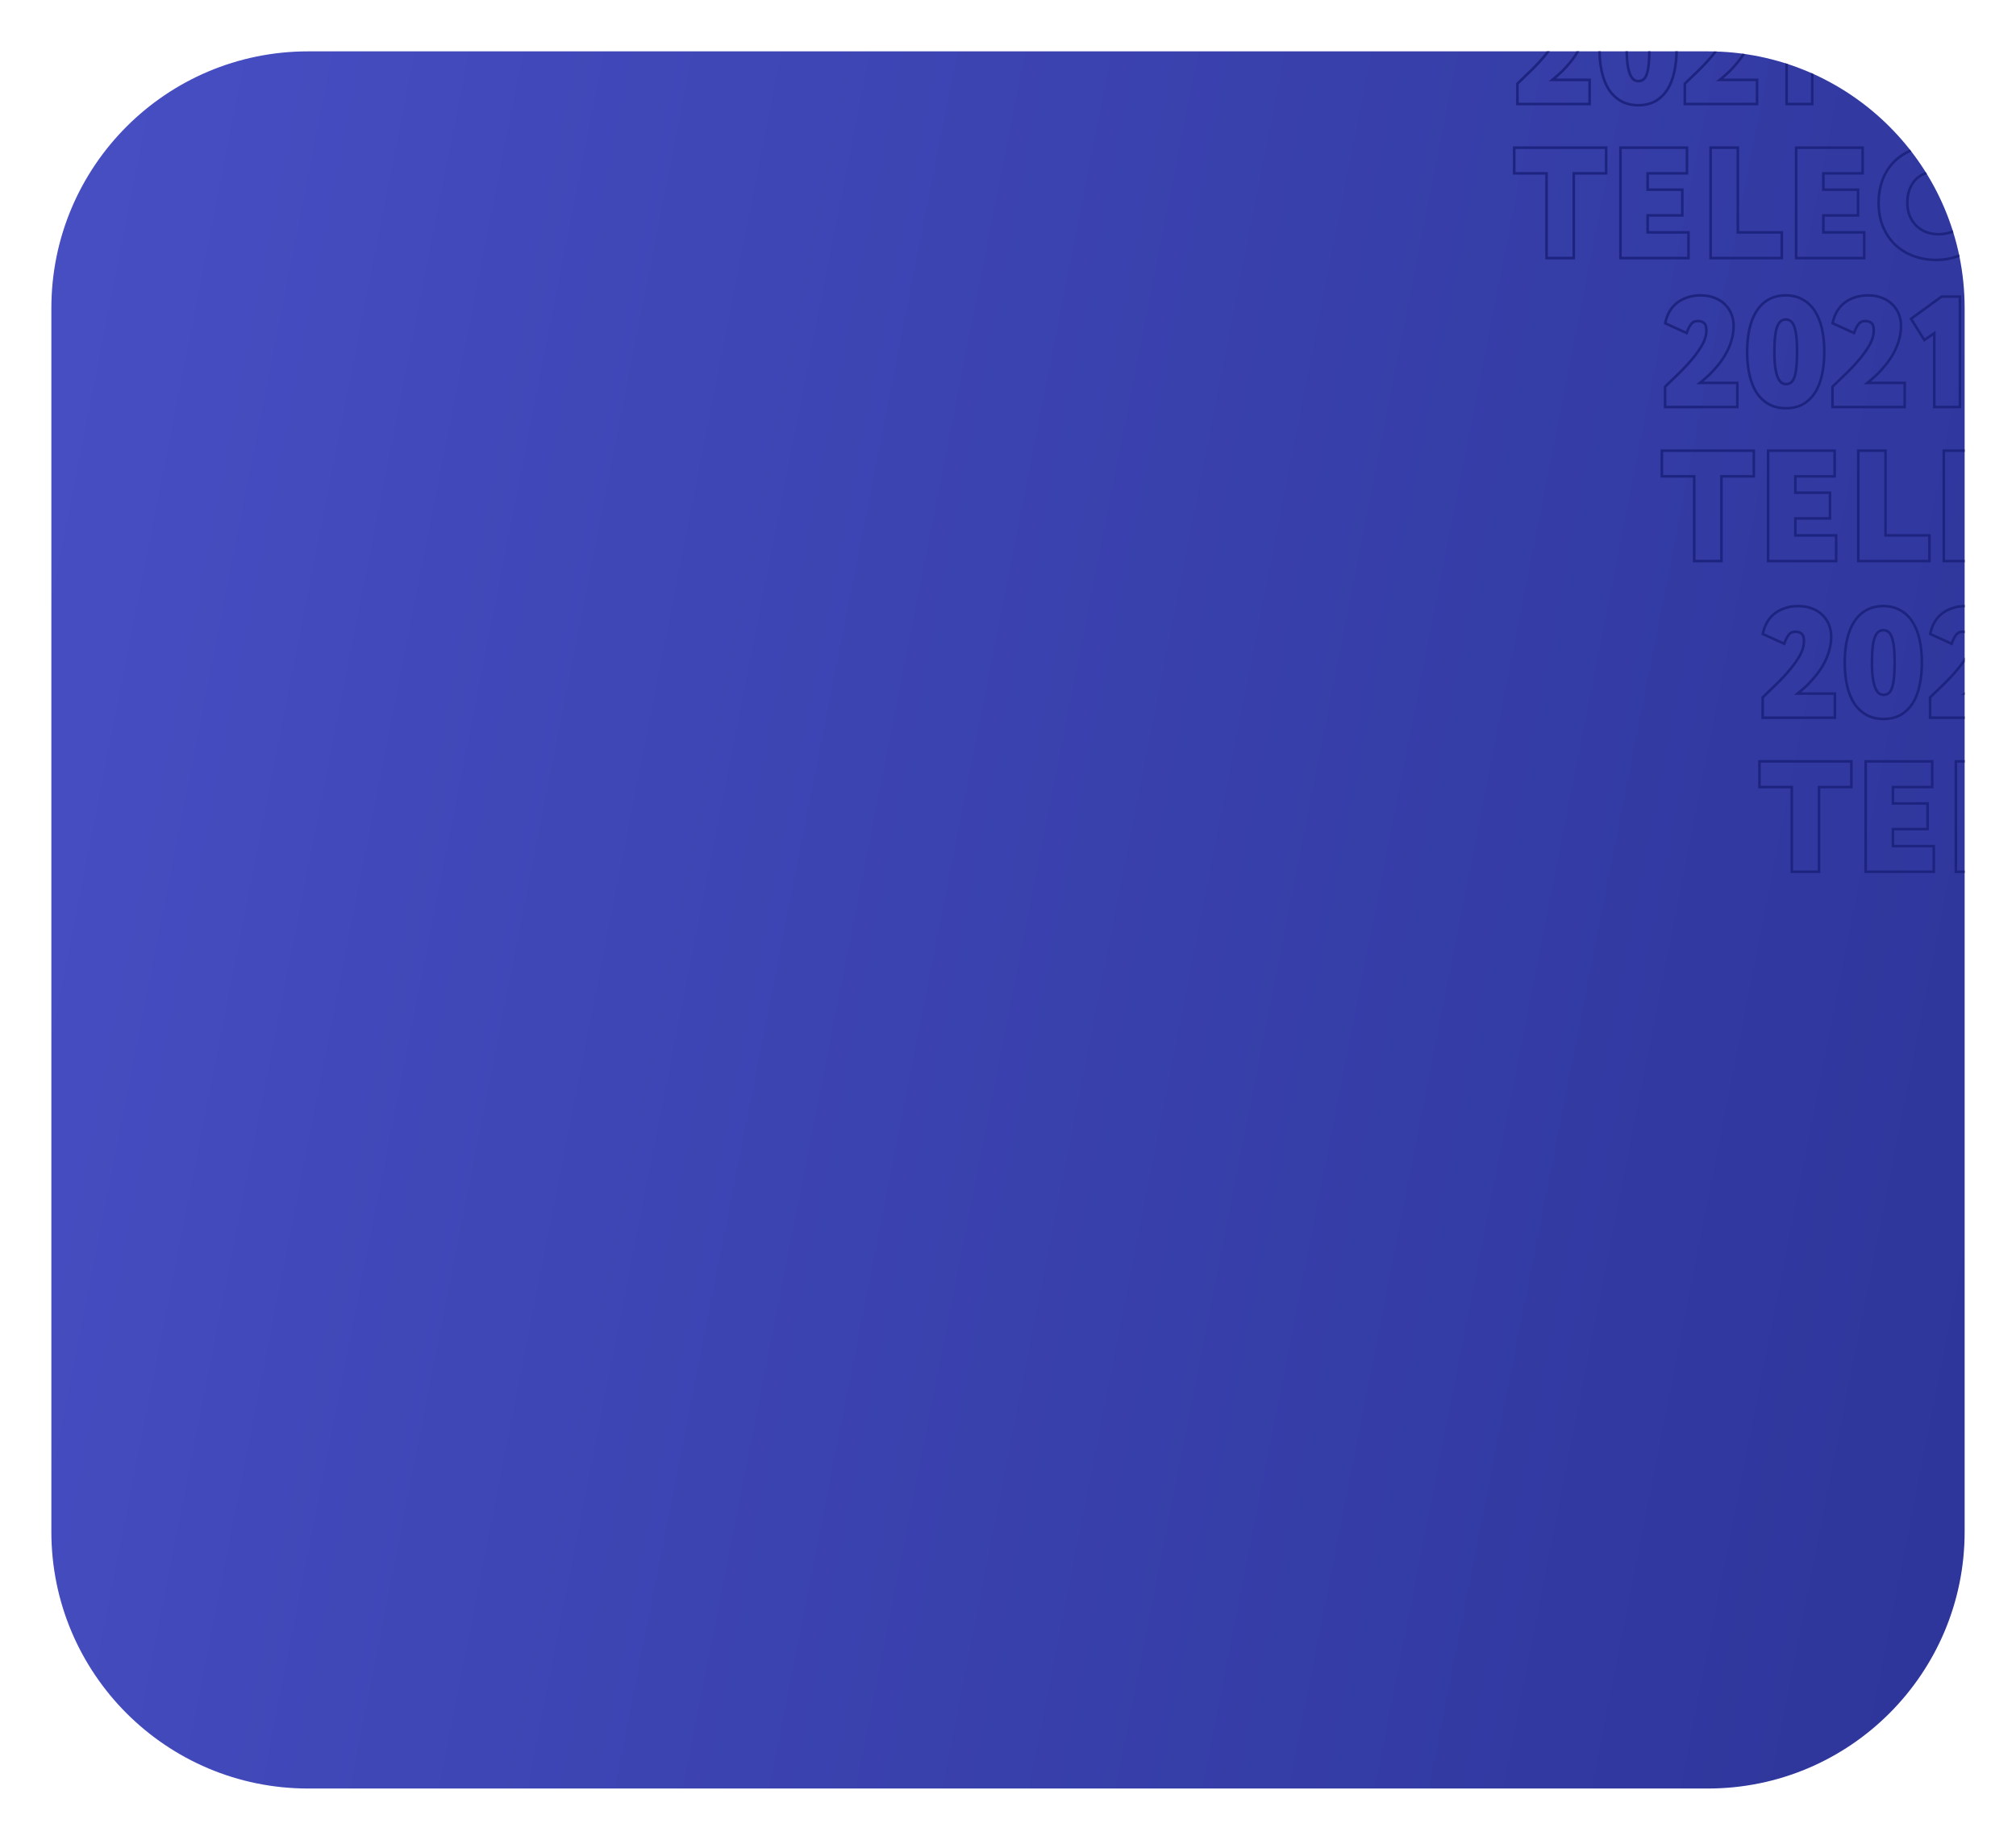<?xml version="1.0" encoding="UTF-8"?> <svg xmlns="http://www.w3.org/2000/svg" fill="none" viewBox="0 0 1570 1433"> <defs></defs> <g filter="url(#filter0_d)"> <g clip-path="url(#clip0)"> <path fill="url(#paint0_linear)" d="M40 238c0-110.457 89.543-200 200-200h1090c110.46 0 200 89.543 200 200v953c0 110.46-89.54 200-200 200H240c-110.457 0-200-89.54-200-200V238z"></path> <path fill="#1D247F" fill-rule="evenodd" d="M1180.72 62.758l.6-.589c3.45-3.363 7.05-6.845 10.81-10.446 3.71-3.633 7.1-7.3 10.17-11v-.003c3.13-3.756 5.7-7.449 7.71-11.08 1.94-3.599 2.87-7.032 2.87-10.32 0-2.839-.65-4.232-1.36-4.86l-.03-.021-.02-.022c-.89-.84-2.23-1.376-4.27-1.376-2.05 0-3.38.671-4.3 1.863l-.01.018-.02.018c-1.18 1.459-2.2 3.359-3.02 5.752l-.71 2.084-18.47-8.422.34-1.574c.68-3.153 1.79-6.071 3.34-8.742 1.57-2.698 3.57-5.011 6.01-6.928 2.44-1.914 5.25-3.377 8.4-4.402 3.2-1.121 6.74-1.665 10.6-1.665 4.27 0 8.1.668 11.43 2.065 3.34 1.29 6.18 3.114 8.48 5.494 2.27 2.274 3.98 4.907 5.12 7.887 1.13 2.952 1.69 6.034 1.69 9.234 0 4.108-.59 8.065-1.77 11.86-1.08 3.656-2.53 7.112-4.37 10.362-1.81 3.214-3.83 6.189-6.07 8.922-2.12 2.606-4.24 4.977-6.38 7.11l-.01.014-.01.014c-2.03 1.949-3.96 3.683-5.78 5.198h27.27V80h-58.24V62.758zM1206 61.2c.69-.527 1.53-1.194 2.53-2 .51-.416 1.07-.87 1.67-1.36 1.84-1.52 3.8-3.28 5.88-5.28 2.08-2.08 4.16-4.4 6.24-6.96 2.16-2.64 4.12-5.52 5.88-8.64 1.76-3.12 3.16-6.44 4.2-9.96 1.12-3.6 1.68-7.36 1.68-11.28 0-2.96-.52-5.8-1.56-8.52-1.04-2.72-2.6-5.12-4.68-7.2-2.08-2.16-4.68-3.84-7.8-5.04-3.04-1.28-6.6-1.92-10.68-1.92-3.68 0-7 .52-9.96 1.56-2.96.96-5.56 2.32-7.8 4.08-2.24 1.76-4.08 3.88-5.52 6.36-1.44 2.48-2.48 5.2-3.12 8.16l15 6.84c.22-.652.46-1.275.72-1.87.75-1.741 1.63-3.238 2.64-4.49 1.36-1.76 3.32-2.64 5.88-2.64 2.4 0 4.28.64 5.64 1.92 1.36 1.2 2.04 3.32 2.04 6.36 0 3.68-1.04 7.44-3.12 11.28-2.08 3.76-4.72 7.56-7.92 11.4-3.12 3.76-6.56 7.48-10.32 11.16-3.76 3.6-7.36 7.08-10.8 10.44V78h54.24V61.2H1206zm93.3 7.204l-.01.008c-2.56 3.928-5.79 7.033-9.67 9.279l-.02.008-.01.008c-3.95 2.193-8.54 3.252-13.69 3.252-5.16 0-9.78-1.059-13.8-3.243l-.01-.008-.02-.008c-3.96-2.24-7.27-5.339-9.91-9.264l-.02-.021-.01-.021c-2.55-3.991-4.42-8.735-5.66-14.193-1.24-5.452-1.85-11.524-1.85-18.203 0-6.679.61-12.751 1.85-18.203 1.24-5.455 3.11-10.164 5.67-14.081 2.56-4.01 5.79-7.127 9.7-9.3 4.02-2.272 8.65-3.375 13.82-3.375 5.16 0 9.75 1.1 13.69 3.375 3.99 2.17 7.26 5.286 9.83 9.3 2.55 3.917 4.43 8.626 5.67 14.081 1.23 5.452 1.85 11.524 1.85 18.203 0 6.673-.61 12.741-1.85 18.189-1.16 5.461-3 10.21-5.55 14.207v.008zm3.6-14.644c1.2-5.28 1.8-11.2 1.8-17.76 0-6.56-.6-12.48-1.8-17.76-1.2-5.28-3-9.76-5.4-13.44-2.4-3.76-5.44-6.64-9.12-8.64-3.6-2.08-7.84-3.12-12.72-3.12-4.88 0-9.16 1.04-12.84 3.12-3.6 2-6.6 4.88-9 8.64-2.4 3.68-4.2 8.16-5.4 13.44-1.2 5.28-1.8 11.2-1.8 17.76 0 6.56.6 12.48 1.8 17.76 1.2 5.28 3 9.8 5.4 13.56 2.48 3.68 5.56 6.56 9.24 8.64 3.68 2 7.96 3 12.84 3s9.12-1 12.72-3c3.6-2.08 6.6-4.96 9-8.64 2.4-3.76 4.16-8.28 5.28-13.56zm-23.84 5.449l.02-.017c.83-.57 1.62-1.601 2.25-3.349l.01-.02.01-.02c.71-1.852 1.24-4.339 1.55-7.516l.01-.021v-.021c.39-3.255.59-7.33.59-12.244 0-4.915-.2-8.947-.59-12.118v-.006c-.39-3.273-.96-5.761-1.67-7.534l-.01-.012v-.012c-.72-1.86-1.56-2.938-2.39-3.51l-.02-.017-.03-.018c-.81-.597-1.82-.933-3.13-.933-1.26 0-2.28.356-3.14 1.039-.9.706-1.74 1.851-2.45 3.597-1.44 3.526-2.25 9.937-2.25 19.524 0 4.821.23 8.839.69 12.074.47 3.173 1.11 5.667 1.9 7.534.78 1.775 1.64 2.93 2.48 3.626.94.628 1.92.927 3.01.927 1.31 0 2.32-.336 3.13-.933l.03-.018zm-7.36 1.631c-1.2-.96-2.24-2.44-3.12-4.44-.88-2.08-1.56-4.76-2.04-8.04-.48-3.36-.72-7.48-.72-12.36 0-9.6.8-16.36 2.4-20.28 1.6-3.92 4.08-5.88 7.44-5.88 1.68 0 3.12.44 4.32 1.32 1.28.88 2.32 2.36 3.12 4.44.8 2 1.4 4.68 1.8 8.04.4 3.28.6 7.4.6 12.36 0 4.96-.2 9.12-.6 12.48-.32 3.28-.88 5.96-1.68 8.04-.72 2-1.72 3.44-3 4.32-1.2.88-2.64 1.32-4.32 1.32-1.52 0-2.92-.44-4.2-1.32zm39.39 1.918l.6-.589c3.44-3.363 7.05-6.845 10.81-10.446 3.71-3.633 7.1-7.3 10.17-11v-.003c3.13-3.756 5.7-7.449 7.7-11.08 1.95-3.599 2.88-7.032 2.88-10.32 0-2.839-.65-4.232-1.36-4.86l-.03-.021-.02-.022c-.89-.84-2.23-1.376-4.27-1.376-2.05 0-3.38.671-4.3 1.863l-.01.018-.02.018c-1.18 1.459-2.2 3.359-3.02 5.752l-.72 2.084-18.47-8.422.34-1.574c.69-3.153 1.8-6.071 3.35-8.742 1.57-2.698 3.57-5.011 6.01-6.928 2.44-1.914 5.24-3.377 8.4-4.402 3.2-1.121 6.74-1.665 10.6-1.665 4.27 0 8.1.668 11.43 2.064 3.34 1.29 6.18 3.114 8.48 5.495 2.27 2.274 3.98 4.907 5.12 7.887 1.13 2.952 1.69 6.034 1.69 9.234 0 4.109-.59 8.065-1.77 11.861-1.08 3.656-2.54 7.111-4.37 10.362-1.81 3.214-3.84 6.188-6.07 8.92-2.12 2.606-4.24 4.978-6.38 7.111l-.01.014-.01.014c-2.03 1.949-3.96 3.683-5.78 5.198h27.27V80h-58.24V62.758zm25.28-1.558c.68-.527 1.53-1.194 2.53-2 .51-.416 1.07-.87 1.67-1.36 1.84-1.52 3.8-3.28 5.88-5.28 2.08-2.08 4.16-4.4 6.24-6.96 2.16-2.64 4.12-5.52 5.88-8.64 1.76-3.12 3.16-6.44 4.2-9.96 1.12-3.6 1.68-7.36 1.68-11.28 0-2.96-.52-5.8-1.56-8.52-1.04-2.72-2.6-5.12-4.68-7.2-2.08-2.16-4.68-3.84-7.8-5.04-3.04-1.28-6.6-1.92-10.68-1.92-3.68 0-7 .52-9.96 1.56-2.96.96-5.56 2.32-7.8 4.08-2.24 1.76-4.08 3.88-5.52 6.36-1.44 2.48-2.48 5.2-3.12 8.16l15 6.84c.22-.652.46-1.275.72-1.87.74-1.741 1.63-3.238 2.64-4.49 1.36-1.76 3.32-2.64 5.88-2.64 2.4 0 4.28.64 5.64 1.92 1.36 1.2 2.04 3.32 2.04 6.36 0 3.68-1.04 7.44-3.12 11.28-2.08 3.76-4.72 7.56-7.92 11.4-3.12 3.76-6.56 7.48-10.32 11.16-3.76 3.6-7.36 7.08-10.8 10.44V78h54.24V61.2h-30.96zm60.36-69.2h15.61V80h-22V23.401l-6.97 4.882-11.47-18.242 24.83-18.041zM1392.34 19.56V78h18V-6h-12.96L1374.58 10.56l9.36 14.88 8.4-5.88zM1178.2 112h73.6v22h-25.2v66h-23.2v-66h-25.2v-22zm27.2 20v66h19.2v-66h25.2v-18h-69.6v18h25.2zm55.55-20h53.8v22h-30.6v10.76h27v22h-27V178h31.8v22h-55v-88zm21.2 68v-15.24h27v-18h-27V132h30.6v-18h-49.8v84h51v-18h-31.8zm49.03-68h23.2v66h34.2v22h-57.4v-88zm21.2 68v-66h-19.2v84h53.4v-18h-34.2zm45.39-68h53.8v22h-30.6v10.76h27v22h-27V178h31.8v22h-55v-88zm21.2 68v-15.24h27v-18h-27V132h30.6v-18h-49.8v84h51v-18h-31.8zm118.82 10.029l-.9 1.02c-1.43 1.605-3.19 3.043-5.24 4.327l-.03.016-.02.016c-2.04 1.187-4.31 2.235-6.8 3.15-2.52.923-5.19 1.633-8.02 2.132-2.84.501-5.76.75-8.75.75-6.7 0-12.9-1.075-18.59-3.252l-.01-.003c-5.59-2.17-10.46-5.228-14.58-9.182l-.02-.014-.01-.015c-4.04-4.037-7.18-8.823-9.44-14.337v-.009c-2.27-5.628-3.39-11.846-3.39-18.628 0-6.208.95-12.072 2.87-17.578l.01-.013v-.012c2.01-5.523 4.95-10.359 8.82-14.486 3.89-4.145 8.7-7.379 14.37-9.717 5.81-2.44 12.44-3.634 19.85-3.634 5.8 0 11.08.87 15.82 2.647 4.66 1.746 8.44 3.952 11.25 6.677l1.14 1.097-10.34 17.472-1.72-1.008c-2.24-1.31-4.59-2.467-7.06-3.472-2.24-.91-5.24-1.413-9.09-1.413-3.05 0-5.88.519-8.51 1.544l-.02.006-.01.005c-2.52.935-4.75 2.371-6.71 4.326-1.87 1.943-3.41 4.386-4.61 7.37-1.09 2.839-1.66 6.223-1.66 10.189 0 3.533.56 6.717 1.66 9.573 1.18 2.8 2.8 5.257 4.85 7.385 2.03 2.03 4.47 3.64 7.35 4.823 2.86 1.097 6.04 1.659 9.58 1.659 2.82 0 5.7-.444 8.64-1.347 2.98-.97 5.78-2.426 8.41-4.378l1.9-1.413 9.01 17.727zM1519.07 180c-3.12.96-6.2 1.44-9.24 1.44-3.76 0-7.2-.6-10.32-1.8-3.12-1.28-5.8-3.04-8.04-5.28-2.24-2.32-4-5-5.28-8.04-1.2-3.12-1.8-6.56-1.8-10.32 0-4.16.6-7.8 1.8-10.92 1.28-3.2 2.96-5.88 5.04-8.04 2.16-2.16 4.64-3.76 7.44-4.8 2.88-1.12 5.96-1.68 9.24-1.68 4 0 7.28.52 9.84 1.56 2.56 1.04 5 2.24 7.32 3.6l8.52-14.4c-2.56-2.48-6.08-4.56-10.56-6.24-4.48-1.68-9.52-2.52-15.12-2.52-7.2 0-13.56 1.16-19.08 3.48-5.44 2.24-10 5.32-13.68 9.24-3.68 3.92-6.48 8.52-8.4 13.8-1.84 5.28-2.76 10.92-2.76 16.92 0 6.56 1.08 12.52 3.24 17.88 2.16 5.28 5.16 9.84 9 13.68 3.92 3.76 8.56 6.68 13.92 8.76 5.44 2.08 11.4 3.12 17.88 3.12 2.88 0 5.68-.24 8.4-.72 2.72-.48 5.28-1.16 7.68-2.04 2.4-.88 4.56-1.88 6.48-3 1.92-1.2 3.52-2.52 4.8-3.96l-7.32-14.4c-.54.405-1.1.79-1.66 1.155-2.31 1.512-4.76 2.687-7.34 3.525zm31.94-56.247l.01-.007c4.11-4.118 9.02-7.341 14.69-9.675l.01-.004c5.79-2.349 12.17-3.507 19.11-3.507 6.61 0 12.77 1.034 18.45 3.123 5.68 2.087 10.63 5.105 14.84 9.06 4.22 3.964 7.49 8.762 9.84 14.366 2.35 5.639 3.51 11.947 3.51 18.891 0 6.638-1.16 12.783-3.51 18.411l-.01.01c-2.34 5.521-5.61 10.308-9.81 14.342-4.2 4.029-9.14 7.166-14.81 9.416l-.01.005-.01.004c-5.69 2.176-11.86 3.252-18.48 3.252-6.61 0-12.77-1.034-18.45-3.123-5.68-2.087-10.63-5.105-14.84-9.06-4.22-3.963-7.49-8.762-9.83-14.366-2.36-5.639-3.52-11.947-3.52-18.891 0-6.322 1.13-12.261 3.39-17.797 2.25-5.51 5.39-10.33 9.42-14.443l.01-.007zm50.33 49.035v-.003c1.89-2.105 3.32-4.582 4.27-7.457.97-2.903 1.46-6.008 1.46-9.328 0-3.615-.6-6.833-1.77-9.681l-.01-.02-.01-.021c-1.1-2.874-2.67-5.312-4.7-7.344l-.02-.013-.01-.013c-1.96-2.033-4.28-3.597-6.99-4.694-2.71-1.099-5.61-1.654-8.73-1.654-3.29 0-6.27.56-8.97 1.654-2.71 1.097-5.03 2.661-6.99 4.694-1.96 2.034-3.5 4.481-4.61 7.37-1.1 2.859-1.67 6.091-1.67 9.722 0 3.357.6 6.458 1.77 9.321 1.19 2.906 2.78 5.414 4.76 7.544 1.97 2.036 4.3 3.643 7.02 4.819 2.7 1.167 5.59 1.756 8.69 1.756 3.79 0 6.98-.605 9.64-1.751 2.8-1.257 5.08-2.896 6.87-4.901zm-33.67 1.452c-2.16-2.32-3.88-5.04-5.16-8.16-1.28-3.12-1.92-6.48-1.92-10.08 0-3.84.6-7.32 1.8-10.44 1.2-3.12 2.88-5.8 5.04-8.04 2.16-2.24 4.72-3.96 7.68-5.16 2.96-1.2 6.2-1.8 9.72-1.8 3.36 0 6.52.6 9.48 1.8 2.96 1.2 5.52 2.92 7.68 5.16 2.24 2.24 3.96 4.92 5.16 8.04 1.28 3.12 1.92 6.6 1.92 10.44 0 3.52-.52 6.84-1.56 9.96-1.04 3.12-2.6 5.84-4.68 8.16M1644.3 112h22.33l24.86 33.951L1714.97 112h21.17v88h-23.2v-49.279l-20.37 28.519h-4.82l-20.25-28.189V200h-23.2v-88zm21.2 32.84l23.28 32.4h2.76l23.4-32.76V198h19.2v-84h-18.12l-24.48 35.4-25.92-35.4h-19.32v84h19.2v-53.16zm-122.07-5.88c-2.16 5.28-3.24 10.96-3.24 17.04 0 6.72 1.12 12.76 3.36 18.12 2.24 5.36 5.36 9.92 9.36 13.68 4 3.76 8.72 6.64 14.16 8.64 5.44 2 11.36 3 17.76 3 6.4 0 12.32-1.04 17.76-3.12 5.44-2.16 10.16-5.16 14.16-9s7.12-8.4 9.36-13.68c2.24-5.36 3.36-11.24 3.36-17.64 0-6.72-1.12-12.76-3.36-18.12-2.24-5.36-5.36-9.92-9.36-13.68-4-3.76-8.72-6.64-14.16-8.64-5.44-2-11.36-3-17.76-3-6.72 0-12.84 1.12-18.36 3.36-5.44 2.24-10.12 5.32-14.04 9.24-3.84 3.92-6.84 8.52-9 13.8zM1295.72 298.758l.6-.589c3.45-3.362 7.05-6.844 10.81-10.446 3.71-3.633 7.1-7.3 10.17-11v-.003c3.13-3.756 5.7-7.45 7.71-11.08 1.94-3.599 2.87-7.032 2.87-10.32 0-2.839-.65-4.232-1.36-4.86l-.03-.022-.02-.022c-.89-.839-2.23-1.376-4.27-1.376-2.05 0-3.38.671-4.3 1.863l-.01.018-.02.017c-1.18 1.46-2.2 3.36-3.02 5.752l-.71 2.084-18.47-8.422.34-1.575c.68-3.153 1.79-6.07 3.34-8.741 1.57-2.698 3.57-5.011 6.01-6.929 2.44-1.913 5.25-3.376 8.4-4.402 3.2-1.121 6.74-1.665 10.6-1.665 4.27 0 8.1.668 11.43 2.065 3.34 1.289 6.18 3.114 8.48 5.494 2.27 2.274 3.98 4.907 5.12 7.887 1.13 2.952 1.69 6.034 1.69 9.234 0 4.108-.59 8.065-1.77 11.86-1.08 3.657-2.53 7.112-4.37 10.363-1.81 3.214-3.83 6.189-6.07 8.921-2.12 2.606-4.24 4.977-6.38 7.11l-.01.014-.01.014c-2.03 1.949-3.96 3.683-5.78 5.198h27.27V316h-58.24v-17.242zM1321 297.2c.69-.527 1.53-1.194 2.53-2 .51-.416 1.07-.87 1.67-1.36 1.84-1.52 3.8-3.28 5.88-5.28 2.08-2.08 4.16-4.4 6.24-6.96 2.16-2.64 4.12-5.52 5.88-8.64 1.76-3.12 3.16-6.44 4.2-9.96 1.12-3.6 1.68-7.36 1.68-11.28 0-2.96-.52-5.8-1.56-8.52-1.04-2.72-2.6-5.12-4.68-7.2-2.08-2.16-4.68-3.84-7.8-5.04-3.04-1.28-6.6-1.92-10.68-1.92-3.68 0-7 .52-9.96 1.56-2.96.96-5.56 2.32-7.8 4.08-2.24 1.76-4.08 3.88-5.52 6.36-1.44 2.48-2.48 5.2-3.12 8.16l15 6.84c.22-.652.46-1.275.72-1.87.75-1.741 1.63-3.238 2.64-4.49 1.36-1.76 3.32-2.64 5.88-2.64 2.4 0 4.28.64 5.64 1.92 1.36 1.2 2.04 3.32 2.04 6.36 0 3.68-1.04 7.44-3.12 11.28-2.08 3.76-4.72 7.56-7.92 11.4-3.12 3.76-6.56 7.48-10.32 11.16-3.76 3.6-7.36 7.08-10.8 10.44V314h54.24v-16.8H1321zm93.3 7.204l-.01.009c-2.56 3.927-5.79 7.033-9.67 9.279l-.02.008-.01.008c-3.95 2.194-8.54 3.252-13.69 3.252-5.16 0-9.78-1.059-13.8-3.243l-.01-.008-.02-.008c-3.96-2.24-7.27-5.339-9.91-9.263l-.02-.021-.01-.021c-2.55-3.991-4.42-8.735-5.66-14.193-1.24-5.452-1.85-11.524-1.85-18.203s.61-12.751 1.85-18.203c1.24-5.456 3.11-10.165 5.67-14.082 2.56-4.009 5.79-7.127 9.7-9.3 4.02-2.272 8.65-3.375 13.82-3.375 5.16 0 9.75 1.1 13.69 3.375 3.99 2.17 7.26 5.286 9.83 9.3 2.55 3.917 4.43 8.626 5.67 14.082 1.23 5.452 1.85 11.524 1.85 18.203 0 6.673-.61 12.741-1.85 18.189-1.16 5.461-3 10.211-5.55 14.207v.008zm3.6-14.644c1.2-5.28 1.8-11.2 1.8-17.76 0-6.56-.6-12.48-1.8-17.76-1.2-5.28-3-9.76-5.4-13.44-2.4-3.76-5.44-6.64-9.12-8.64-3.6-2.08-7.84-3.12-12.72-3.12-4.88 0-9.16 1.04-12.84 3.12-3.6 2-6.6 4.88-9 8.64-2.4 3.68-4.2 8.16-5.4 13.44-1.2 5.28-1.8 11.2-1.8 17.76 0 6.56.6 12.48 1.8 17.76 1.2 5.28 3 9.8 5.4 13.56 2.48 3.68 5.56 6.56 9.24 8.64 3.68 2 7.96 3 12.84 3s9.12-1 12.72-3c3.6-2.08 6.6-4.96 9-8.64 2.4-3.76 4.16-8.28 5.28-13.56zm-23.84 5.449l.02-.017c.83-.57 1.62-1.601 2.25-3.349l.01-.021.01-.02c.71-1.852 1.24-4.339 1.55-7.516l.01-.021v-.021c.39-3.255.59-7.33.59-12.244 0-4.915-.2-8.947-.59-12.118v-.006c-.39-3.273-.96-5.761-1.67-7.533l-.01-.013v-.012c-.72-1.86-1.56-2.938-2.39-3.51l-.02-.017-.03-.018c-.81-.597-1.82-.933-3.13-.933-1.26 0-2.28.357-3.14 1.039-.9.706-1.74 1.852-2.45 3.597-1.44 3.526-2.25 9.937-2.25 19.524 0 4.821.23 8.839.69 12.074.47 3.173 1.11 5.667 1.9 7.534.78 1.775 1.64 2.93 2.48 3.625.94.628 1.92.927 3.01.927 1.31 0 2.32-.336 3.13-.933l.03-.018zm-7.36 1.631c-1.2-.96-2.24-2.44-3.12-4.44-.88-2.08-1.56-4.76-2.04-8.04-.48-3.36-.72-7.48-.72-12.36 0-9.6.8-16.36 2.4-20.28 1.6-3.92 4.08-5.88 7.44-5.88 1.68 0 3.12.44 4.32 1.32 1.28.88 2.32 2.36 3.12 4.44.8 2 1.4 4.68 1.8 8.04.4 3.28.6 7.4.6 12.36 0 4.96-.2 9.12-.6 12.48-.32 3.28-.88 5.96-1.68 8.04-.72 2-1.72 3.44-3 4.32-1.2.88-2.64 1.32-4.32 1.32-1.52 0-2.92-.44-4.2-1.32zm39.39 1.918l.6-.589c3.44-3.362 7.05-6.844 10.81-10.446 3.71-3.633 7.1-7.3 10.17-11v-.003c3.13-3.756 5.7-7.45 7.7-11.08 1.95-3.599 2.88-7.032 2.88-10.32 0-2.839-.65-4.232-1.36-4.86l-.03-.022-.02-.022c-.89-.839-2.23-1.376-4.27-1.376-2.05 0-3.38.671-4.3 1.863l-.01.018-.02.017c-1.18 1.46-2.2 3.36-3.02 5.752l-.72 2.084-18.47-8.422.34-1.575c.69-3.153 1.8-6.07 3.35-8.741 1.57-2.698 3.57-5.011 6.01-6.929 2.44-1.913 5.24-3.376 8.4-4.402 3.2-1.121 6.74-1.665 10.6-1.665 4.27 0 8.1.668 11.43 2.065 3.34 1.289 6.18 3.114 8.48 5.494 2.27 2.274 3.98 4.907 5.12 7.887 1.13 2.952 1.69 6.034 1.69 9.234 0 4.109-.59 8.065-1.77 11.861-1.08 3.656-2.54 7.111-4.37 10.362-1.81 3.213-3.84 6.188-6.07 8.92-2.12 2.606-4.24 4.978-6.38 7.111l-.01.014-.01.014c-2.03 1.949-3.96 3.683-5.78 5.198h27.27V316h-58.24v-17.242zm25.28-1.558c.68-.527 1.53-1.194 2.53-2 .51-.416 1.07-.87 1.67-1.36 1.84-1.52 3.8-3.28 5.88-5.28 2.08-2.08 4.16-4.4 6.24-6.96 2.16-2.64 4.12-5.52 5.88-8.64 1.76-3.12 3.16-6.44 4.2-9.96 1.12-3.6 1.68-7.36 1.68-11.28 0-2.96-.52-5.8-1.56-8.52-1.04-2.72-2.6-5.12-4.68-7.2-2.08-2.16-4.68-3.84-7.8-5.04-3.04-1.28-6.6-1.92-10.68-1.92-3.68 0-7 .52-9.96 1.56-2.96.96-5.56 2.32-7.8 4.08-2.24 1.76-4.08 3.88-5.52 6.36-1.44 2.48-2.48 5.2-3.12 8.16l15 6.84c.22-.652.46-1.275.72-1.87.74-1.741 1.63-3.238 2.64-4.49 1.36-1.76 3.32-2.64 5.88-2.64 2.4 0 4.28.64 5.64 1.92 1.36 1.2 2.04 3.32 2.04 6.36 0 3.68-1.04 7.44-3.12 11.28-2.08 3.76-4.72 7.56-7.92 11.4-3.12 3.76-6.56 7.48-10.32 11.16-3.76 3.6-7.36 7.08-10.8 10.44V314h54.24v-16.8h-30.96zm60.36-69.2h15.61v88h-22v-56.599l-6.97 4.882-11.47-18.242L1511.73 228zm-4.39 27.56V314h18v-84h-12.96l-22.8 16.56 9.36 14.88 8.4-5.88zM1293.2 348h73.6v22h-25.2v66h-23.2v-66h-25.2v-22zm27.2 20v66h19.2v-66h25.2v-18h-69.6v18h25.2zm55.55-20h53.8v22h-30.6v10.76h27v22h-27V414h31.8v22h-55v-88zm21.2 68v-15.24h27v-18h-27V368h30.6v-18h-49.8v84h51v-18h-31.8zm49.03-68h23.2v66h34.2v22h-57.4v-88zm21.2 68v-66h-19.2v84h53.4v-18h-34.2zm45.39-68h53.8v22h-30.6v10.76h27v22h-27V414h31.8v22h-55v-88zm21.2 68v-15.24h27v-18h-27V368h30.6v-18h-49.8v84h51v-18h-31.8zm118.82 10.029l-.9 1.02c-1.43 1.605-3.19 3.043-5.24 4.327l-.03.016-.02.016c-2.04 1.187-4.31 2.235-6.8 3.15-2.52.923-5.19 1.633-8.02 2.132-2.84.501-5.76.75-8.75.75-6.7 0-12.9-1.075-18.59-3.252l-.01-.003c-5.59-2.17-10.46-5.228-14.58-9.182l-.02-.014-.01-.015c-4.04-4.037-7.18-8.823-9.44-14.337v-.009c-2.27-5.628-3.39-11.846-3.39-18.628 0-6.208.95-12.072 2.87-17.578l.01-.013v-.012c2.01-5.523 4.95-10.359 8.82-14.486 3.89-4.145 8.7-7.379 14.37-9.717 5.81-2.44 12.44-3.634 19.85-3.634 5.8 0 11.08.87 15.82 2.647 4.66 1.746 8.44 3.952 11.25 6.677l1.14 1.097-10.34 17.472-1.72-1.008c-2.24-1.31-4.59-2.467-7.06-3.472-2.24-.91-5.24-1.413-9.09-1.413-3.05 0-5.88.519-8.51 1.544l-.02.006-.01.005c-2.52.935-4.75 2.371-6.71 4.326-1.87 1.943-3.41 4.386-4.61 7.37-1.09 2.839-1.66 6.223-1.66 10.189 0 3.533.56 6.717 1.66 9.573 1.18 2.8 2.8 5.257 4.85 7.385 2.03 2.03 4.47 3.64 7.35 4.823 2.86 1.097 6.04 1.659 9.58 1.659 2.82 0 5.7-.444 8.64-1.347 2.98-.97 5.78-2.426 8.41-4.378l1.9-1.413 9.01 17.727zM1634.07 416c-3.12.96-6.2 1.44-9.24 1.44-3.76 0-7.2-.6-10.32-1.8-3.12-1.28-5.8-3.04-8.04-5.28-2.24-2.32-4-5-5.28-8.04-1.2-3.12-1.8-6.56-1.8-10.32 0-4.16.6-7.8 1.8-10.92 1.28-3.2 2.96-5.88 5.04-8.04 2.16-2.16 4.64-3.76 7.44-4.8 2.88-1.12 5.96-1.68 9.24-1.68 4 0 7.28.52 9.84 1.56 2.56 1.04 5 2.24 7.32 3.6l8.52-14.4c-2.56-2.48-6.08-4.56-10.56-6.24-4.48-1.68-9.52-2.52-15.12-2.52-7.2 0-13.56 1.16-19.08 3.48-5.44 2.24-10 5.32-13.68 9.24-3.68 3.92-6.48 8.52-8.4 13.8-1.84 5.28-2.76 10.92-2.76 16.92 0 6.56 1.08 12.52 3.24 17.88 2.16 5.28 5.16 9.84 9 13.68 3.92 3.76 8.56 6.68 13.92 8.76 5.44 2.08 11.4 3.12 17.88 3.12 2.88 0 5.68-.24 8.4-.72 2.72-.48 5.28-1.16 7.68-2.04 2.4-.88 4.56-1.88 6.48-3 1.92-1.2 3.52-2.52 4.8-3.96l-7.32-14.4c-.54.405-1.1.79-1.66 1.155-2.31 1.512-4.76 2.687-7.34 3.525zm31.94-56.247l.01-.007c4.11-4.118 9.02-7.341 14.69-9.675l.01-.004c5.79-2.349 12.17-3.507 19.11-3.507 6.61 0 12.77 1.034 18.45 3.123 5.68 2.087 10.63 5.105 14.84 9.06 4.22 3.964 7.49 8.762 9.84 14.366 2.35 5.639 3.51 11.947 3.51 18.891 0 6.638-1.16 12.783-3.51 18.411l-.01.01c-2.34 5.521-5.61 10.308-9.81 14.342-4.2 4.029-9.14 7.166-14.81 9.416l-.01.005-.01.004c-5.69 2.176-11.86 3.252-18.48 3.252-6.61 0-12.77-1.034-18.45-3.123-5.68-2.087-10.63-5.105-14.84-9.06-4.22-3.963-7.49-8.762-9.83-14.366-2.36-5.639-3.52-11.947-3.52-18.891 0-6.322 1.13-12.261 3.39-17.797 2.25-5.51 5.39-10.33 9.42-14.443l.01-.007zm50.33 49.035v-.003c1.89-2.105 3.32-4.582 4.27-7.457.97-2.903 1.46-6.008 1.46-9.328 0-3.615-.6-6.833-1.77-9.681l-.01-.02-.01-.021c-1.1-2.874-2.67-5.312-4.7-7.344l-.02-.013-.01-.013c-1.96-2.033-4.28-3.597-6.99-4.694-2.71-1.099-5.61-1.654-8.73-1.654-3.29 0-6.27.56-8.97 1.654-2.71 1.097-5.03 2.661-6.99 4.694-1.96 2.034-3.5 4.481-4.61 7.37-1.1 2.859-1.67 6.091-1.67 9.722 0 3.357.6 6.458 1.77 9.321 1.19 2.906 2.78 5.414 4.76 7.544 1.97 2.036 4.3 3.643 7.02 4.819 2.7 1.167 5.59 1.756 8.69 1.756 3.79 0 6.98-.605 9.64-1.751 2.8-1.257 5.08-2.896 6.87-4.901zm-33.67 1.452c-2.16-2.32-3.88-5.04-5.16-8.16-1.28-3.12-1.92-6.48-1.92-10.08 0-3.84.6-7.32 1.8-10.44 1.2-3.12 2.88-5.8 5.04-8.04 2.16-2.24 4.72-3.96 7.68-5.16 2.96-1.2 6.2-1.8 9.72-1.8 3.36 0 6.52.6 9.48 1.8 2.96 1.2 5.52 2.92 7.68 5.16 2.24 2.24 3.96 4.92 5.16 8.04 1.28 3.12 1.92 6.6 1.92 10.44 0 3.52-.52 6.84-1.56 9.96-1.04 3.12-2.6 5.84-4.68 8.16M1759.3 348h22.33l24.86 33.951L1829.97 348h21.17v88h-23.2v-49.279l-20.37 28.519h-4.82l-20.25-28.189V436h-23.2v-88zm21.2 32.84l23.28 32.4h2.76l23.4-32.76V434h19.2v-84h-18.12l-24.48 35.4-25.92-35.4h-19.32v84h19.2v-53.16zm-122.07-5.88c-2.16 5.28-3.24 10.96-3.24 17.04 0 6.72 1.12 12.76 3.36 18.12 2.24 5.36 5.36 9.92 9.36 13.68 4 3.76 8.72 6.64 14.16 8.64 5.44 2 11.36 3 17.76 3 6.4 0 12.32-1.04 17.76-3.12 5.44-2.16 10.16-5.16 14.16-9s7.12-8.4 9.36-13.68c2.24-5.36 3.36-11.24 3.36-17.64 0-6.72-1.12-12.76-3.36-18.12-2.24-5.36-5.36-9.92-9.36-13.68-4-3.76-8.72-6.64-14.16-8.64-5.44-2-11.36-3-17.76-3-6.72 0-12.84 1.12-18.36 3.36-5.44 2.24-10.12 5.32-14.04 9.24-3.84 3.92-6.84 8.52-9 13.8zM1371.72 540.758l.6-.589c3.45-3.362 7.05-6.844 10.81-10.446 3.71-3.633 7.1-7.3 10.17-11v-.003c3.13-3.756 5.7-7.45 7.71-11.08 1.94-3.599 2.87-7.032 2.87-10.32 0-2.839-.65-4.232-1.36-4.86l-.03-.022-.02-.022c-.89-.839-2.23-1.376-4.27-1.376-2.05 0-3.38.671-4.3 1.863l-.01.018-.02.017c-1.18 1.46-2.2 3.36-3.02 5.752l-.71 2.084-18.47-8.422.34-1.575c.68-3.153 1.79-6.07 3.34-8.741 1.57-2.698 3.57-5.011 6.01-6.929 2.44-1.913 5.25-3.376 8.4-4.402 3.2-1.121 6.74-1.665 10.6-1.665 4.27 0 8.1.668 11.43 2.065 3.34 1.289 6.18 3.114 8.48 5.494 2.27 2.274 3.98 4.907 5.12 7.887 1.13 2.952 1.69 6.034 1.69 9.234 0 4.108-.59 8.065-1.77 11.86-1.08 3.657-2.53 7.112-4.37 10.363-1.81 3.214-3.83 6.189-6.07 8.921-2.12 2.606-4.24 4.977-6.38 7.11l-.01.014-.01.014c-2.03 1.949-3.96 3.683-5.78 5.198h27.27V558h-58.24v-17.242zM1397 539.2c.69-.527 1.53-1.194 2.53-2 .51-.416 1.07-.87 1.67-1.36 1.84-1.52 3.8-3.28 5.88-5.28 2.08-2.08 4.16-4.4 6.24-6.96 2.16-2.64 4.12-5.52 5.88-8.64 1.76-3.12 3.16-6.44 4.2-9.96 1.12-3.6 1.68-7.36 1.68-11.28 0-2.96-.52-5.8-1.56-8.52-1.04-2.72-2.6-5.12-4.68-7.2-2.08-2.16-4.68-3.84-7.8-5.04-3.04-1.28-6.6-1.92-10.68-1.92-3.68 0-7 .52-9.96 1.56-2.96.96-5.56 2.32-7.8 4.08-2.24 1.76-4.08 3.88-5.52 6.36-1.44 2.48-2.48 5.2-3.12 8.16l15 6.84c.22-.652.46-1.275.72-1.87.75-1.741 1.63-3.238 2.64-4.49 1.36-1.76 3.32-2.64 5.88-2.64 2.4 0 4.28.64 5.64 1.92 1.36 1.2 2.04 3.32 2.04 6.36 0 3.68-1.04 7.44-3.12 11.28-2.08 3.76-4.72 7.56-7.92 11.4-3.12 3.76-6.56 7.48-10.32 11.16-3.76 3.6-7.36 7.08-10.8 10.44V556h54.24v-16.8H1397zm93.3 7.204l-.01.009c-2.56 3.927-5.79 7.033-9.67 9.279l-.02.008-.01.008c-3.95 2.194-8.54 3.252-13.69 3.252-5.16 0-9.78-1.059-13.8-3.243l-.01-.008-.02-.008c-3.96-2.24-7.27-5.339-9.91-9.263l-.02-.021-.01-.021c-2.55-3.991-4.42-8.735-5.66-14.193-1.24-5.452-1.85-11.524-1.85-18.203s.61-12.751 1.85-18.203c1.24-5.456 3.11-10.165 5.67-14.082 2.56-4.009 5.79-7.127 9.7-9.3 4.02-2.272 8.65-3.375 13.82-3.375 5.16 0 9.75 1.1 13.69 3.375 3.99 2.17 7.26 5.286 9.83 9.3 2.55 3.917 4.43 8.626 5.67 14.082 1.23 5.452 1.85 11.524 1.85 18.203 0 6.673-.61 12.741-1.85 18.189-1.16 5.461-3 10.211-5.55 14.207v.008zm3.6-14.644c1.2-5.28 1.8-11.2 1.8-17.76 0-6.56-.6-12.48-1.8-17.76-1.2-5.28-3-9.76-5.4-13.44-2.4-3.76-5.44-6.64-9.12-8.64-3.6-2.08-7.84-3.12-12.72-3.12-4.88 0-9.16 1.04-12.84 3.12-3.6 2-6.6 4.88-9 8.64-2.4 3.68-4.2 8.16-5.4 13.44-1.2 5.28-1.8 11.2-1.8 17.76 0 6.56.6 12.48 1.8 17.76 1.2 5.28 3 9.8 5.4 13.56 2.48 3.68 5.56 6.56 9.24 8.64 3.68 2 7.96 3 12.84 3s9.12-1 12.72-3c3.6-2.08 6.6-4.96 9-8.64 2.4-3.76 4.16-8.28 5.28-13.56zm-23.84 5.449l.02-.017c.83-.57 1.62-1.601 2.25-3.349l.01-.021.01-.02c.71-1.852 1.24-4.339 1.55-7.516l.01-.021v-.021c.39-3.255.59-7.33.59-12.244 0-4.915-.2-8.947-.59-12.118v-.006c-.39-3.273-.96-5.761-1.67-7.533l-.01-.013v-.012c-.72-1.86-1.56-2.938-2.39-3.51l-.02-.017-.03-.018c-.81-.597-1.82-.933-3.13-.933-1.26 0-2.28.357-3.14 1.039-.9.706-1.74 1.852-2.45 3.597-1.44 3.526-2.25 9.937-2.25 19.524 0 4.821.23 8.839.69 12.074.47 3.173 1.11 5.667 1.9 7.534.78 1.775 1.64 2.93 2.48 3.625.94.628 1.92.927 3.01.927 1.31 0 2.32-.336 3.13-.933l.03-.018zm-7.36 1.631c-1.2-.96-2.24-2.44-3.12-4.44-.88-2.08-1.56-4.76-2.04-8.04-.48-3.36-.72-7.48-.72-12.36 0-9.6.8-16.36 2.4-20.28 1.6-3.92 4.08-5.88 7.44-5.88 1.68 0 3.12.44 4.32 1.32 1.28.88 2.32 2.36 3.12 4.44.8 2 1.4 4.68 1.8 8.04.4 3.28.6 7.4.6 12.36 0 4.96-.2 9.12-.6 12.48-.32 3.28-.88 5.96-1.68 8.04-.72 2-1.72 3.44-3 4.32-1.2.88-2.64 1.32-4.32 1.32-1.52 0-2.92-.44-4.2-1.32zm39.39 1.918l.6-.589c3.44-3.362 7.05-6.844 10.81-10.446 3.71-3.633 7.1-7.3 10.17-11v-.003c3.13-3.756 5.7-7.45 7.7-11.08 1.95-3.599 2.88-7.032 2.88-10.32 0-2.839-.65-4.232-1.36-4.86l-.03-.022-.02-.022c-.89-.839-2.23-1.376-4.27-1.376-2.05 0-3.38.671-4.3 1.863l-.01.018-.02.017c-1.18 1.46-2.2 3.36-3.02 5.752l-.72 2.084-18.47-8.422.34-1.575c.69-3.153 1.8-6.07 3.35-8.741 1.57-2.698 3.57-5.011 6.01-6.929 2.44-1.913 5.24-3.376 8.4-4.402 3.2-1.121 6.74-1.665 10.6-1.665 4.27 0 8.1.668 11.43 2.065 3.34 1.289 6.18 3.114 8.48 5.494 2.27 2.274 3.98 4.907 5.12 7.887 1.13 2.952 1.69 6.034 1.69 9.234 0 4.109-.59 8.065-1.77 11.861-1.08 3.656-2.54 7.111-4.37 10.362-1.81 3.213-3.84 6.188-6.07 8.92-2.12 2.606-4.24 4.978-6.38 7.111l-.01.014-.01.014c-2.03 1.949-3.96 3.683-5.78 5.198h27.27V558h-58.24v-17.242zm25.28-1.558c.68-.527 1.53-1.194 2.53-2 .51-.416 1.07-.87 1.67-1.36 1.84-1.52 3.8-3.28 5.88-5.28 2.08-2.08 4.16-4.4 6.24-6.96 2.16-2.64 4.12-5.52 5.88-8.64 1.76-3.12 3.16-6.44 4.2-9.96 1.12-3.6 1.68-7.36 1.68-11.28 0-2.96-.52-5.8-1.56-8.52-1.04-2.72-2.6-5.12-4.68-7.2-2.08-2.16-4.68-3.84-7.8-5.04-3.04-1.28-6.6-1.92-10.68-1.92-3.68 0-7 .52-9.96 1.56-2.96.96-5.56 2.32-7.8 4.08-2.24 1.76-4.08 3.88-5.52 6.36-1.44 2.48-2.48 5.2-3.12 8.16l15 6.84c.22-.652.46-1.275.72-1.87.74-1.741 1.63-3.238 2.64-4.49 1.36-1.76 3.32-2.64 5.88-2.64 2.4 0 4.28.64 5.64 1.92 1.36 1.2 2.04 3.32 2.04 6.36 0 3.68-1.04 7.44-3.12 11.28-2.08 3.76-4.72 7.56-7.92 11.4-3.12 3.76-6.56 7.48-10.32 11.16-3.76 3.6-7.36 7.08-10.8 10.44V556h54.24v-16.8h-30.96zm60.36-69.2h15.61v88h-22v-56.599l-6.97 4.882-11.47-18.242L1587.73 470zm-4.39 27.56V556h18v-84h-12.96l-22.8 16.56 9.36 14.88 8.4-5.88zM1369.2 590h73.6v22h-25.2v66h-23.2v-66h-25.2v-22zm27.2 20v66h19.2v-66h25.2v-18h-69.6v18h25.2zm55.55-20h53.8v22h-30.6v10.76h27v22h-27V656h31.8v22h-55v-88zm21.2 68v-15.24h27v-18h-27V610h30.6v-18h-49.8v84h51v-18h-31.8zm49.03-68h23.2v66h34.2v22h-57.4v-88zm21.2 68v-66h-19.2v84h53.4v-18h-34.2zm45.39-68h53.8v22h-30.6v10.76h27v22h-27V656h31.8v22h-55v-88zm21.2 68v-15.24h27v-18h-27V610h30.6v-18h-49.8v84h51v-18h-31.8zm118.82 10.029l-.9 1.02c-1.43 1.605-3.19 3.043-5.24 4.327l-.03.016-.02.016c-2.04 1.187-4.31 2.235-6.8 3.15-2.52.923-5.19 1.633-8.02 2.132-2.84.501-5.76.75-8.75.75-6.7 0-12.9-1.075-18.59-3.252l-.01-.003c-5.59-2.17-10.46-5.228-14.58-9.182l-.02-.014-.01-.015c-4.04-4.037-7.18-8.823-9.44-14.337v-.009c-2.27-5.628-3.39-11.846-3.39-18.628 0-6.208.95-12.072 2.87-17.578l.01-.013v-.012c2.01-5.523 4.95-10.359 8.82-14.486 3.89-4.145 8.7-7.379 14.37-9.717 5.81-2.44 12.44-3.634 19.85-3.634 5.8 0 11.08.87 15.82 2.647 4.66 1.746 8.44 3.952 11.25 6.677l1.14 1.097-10.34 17.472-1.72-1.008c-2.24-1.31-4.59-2.467-7.06-3.472-2.24-.91-5.24-1.413-9.09-1.413-3.05 0-5.88.519-8.51 1.544l-.02.006-.01.005c-2.52.935-4.75 2.371-6.71 4.326-1.87 1.943-3.41 4.386-4.61 7.37-1.09 2.839-1.66 6.223-1.66 10.189 0 3.533.56 6.717 1.66 9.573 1.18 2.8 2.8 5.257 4.85 7.385 2.03 2.03 4.47 3.64 7.35 4.823 2.86 1.097 6.04 1.659 9.58 1.659 2.82 0 5.7-.444 8.64-1.347 2.98-.97 5.78-2.426 8.41-4.378l1.9-1.413 9.01 17.727zM1710.07 658c-3.12.96-6.2 1.44-9.24 1.44-3.76 0-7.2-.6-10.32-1.8-3.12-1.28-5.8-3.04-8.04-5.28-2.24-2.32-4-5-5.28-8.04-1.2-3.12-1.8-6.56-1.8-10.32 0-4.16.6-7.8 1.8-10.92 1.28-3.2 2.96-5.88 5.04-8.04 2.16-2.16 4.64-3.76 7.44-4.8 2.88-1.12 5.96-1.68 9.24-1.68 4 0 7.28.52 9.84 1.56 2.56 1.04 5 2.24 7.32 3.6l8.52-14.4c-2.56-2.48-6.08-4.56-10.56-6.24-4.48-1.68-9.52-2.52-15.12-2.52-7.2 0-13.56 1.16-19.08 3.48-5.44 2.24-10 5.32-13.68 9.24-3.68 3.92-6.48 8.52-8.4 13.8-1.84 5.28-2.76 10.92-2.76 16.92 0 6.56 1.08 12.52 3.24 17.88 2.16 5.28 5.16 9.84 9 13.68 3.92 3.76 8.56 6.68 13.92 8.76 5.44 2.08 11.4 3.12 17.88 3.12 2.88 0 5.68-.24 8.4-.72 2.72-.48 5.28-1.16 7.68-2.04 2.4-.88 4.56-1.88 6.48-3 1.92-1.2 3.52-2.52 4.8-3.96l-7.32-14.4c-.54.405-1.1.79-1.66 1.155-2.31 1.512-4.76 2.687-7.34 3.525zm31.94-56.247l.01-.007c4.11-4.118 9.02-7.341 14.69-9.675l.01-.004c5.79-2.349 12.17-3.507 19.11-3.507 6.61 0 12.77 1.034 18.45 3.123 5.68 2.087 10.63 5.105 14.84 9.06 4.22 3.964 7.49 8.762 9.84 14.366 2.35 5.639 3.51 11.947 3.51 18.891 0 6.638-1.16 12.783-3.51 18.411l-.01.01c-2.34 5.521-5.61 10.308-9.81 14.342-4.2 4.029-9.14 7.166-14.81 9.416l-.01.005-.01.004c-5.69 2.176-11.86 3.252-18.48 3.252-6.61 0-12.77-1.034-18.45-3.123-5.68-2.087-10.63-5.105-14.84-9.06-4.22-3.963-7.49-8.762-9.83-14.366-2.36-5.639-3.52-11.947-3.52-18.891 0-6.322 1.13-12.261 3.39-17.797 2.25-5.51 5.39-10.33 9.42-14.443l.01-.007zm50.33 49.035v-.003c1.89-2.105 3.32-4.582 4.27-7.457.97-2.903 1.46-6.008 1.46-9.328 0-3.615-.6-6.833-1.77-9.681l-.01-.02-.01-.021c-1.1-2.874-2.67-5.312-4.7-7.344l-.02-.013-.01-.013c-1.96-2.033-4.28-3.597-6.99-4.694-2.71-1.099-5.61-1.654-8.73-1.654-3.29 0-6.27.56-8.97 1.654-2.71 1.097-5.03 2.661-6.99 4.694-1.96 2.034-3.5 4.481-4.61 7.37-1.1 2.859-1.67 6.091-1.67 9.722 0 3.357.6 6.458 1.77 9.321 1.19 2.906 2.78 5.414 4.76 7.544 1.97 2.036 4.3 3.643 7.02 4.819 2.7 1.167 5.59 1.756 8.69 1.756 3.79 0 6.98-.605 9.64-1.751 2.8-1.257 5.08-2.896 6.87-4.901zm-33.67 1.452c-2.16-2.32-3.88-5.04-5.16-8.16-1.28-3.12-1.92-6.48-1.92-10.08 0-3.84.6-7.32 1.8-10.44 1.2-3.12 2.88-5.8 5.04-8.04 2.16-2.24 4.72-3.96 7.68-5.16 2.96-1.2 6.2-1.8 9.72-1.8 3.36 0 6.52.6 9.48 1.8 2.96 1.2 5.52 2.92 7.68 5.16 2.24 2.24 3.96 4.92 5.16 8.04 1.28 3.12 1.92 6.6 1.92 10.44 0 3.52-.52 6.84-1.56 9.96-1.04 3.12-2.6 5.84-4.68 8.16M1835.3 590h22.33l24.86 33.951L1905.97 590h21.17v88h-23.2v-49.279l-20.37 28.519h-4.82l-20.25-28.189V678h-23.2v-88zm21.2 32.84l23.28 32.4h2.76l23.4-32.76V676h19.2v-84h-18.12l-24.48 35.4-25.92-35.4h-19.32v84h19.2v-53.16zm-122.07-5.88c-2.16 5.28-3.24 10.96-3.24 17.04 0 6.72 1.12 12.76 3.36 18.12 2.24 5.36 5.36 9.92 9.36 13.68 4 3.76 8.72 6.64 14.16 8.64 5.44 2 11.36 3 17.76 3 6.4 0 12.32-1.04 17.76-3.12 5.44-2.16 10.16-5.16 14.16-9s7.12-8.4 9.36-13.68c2.24-5.36 3.36-11.24 3.36-17.64 0-6.72-1.12-12.76-3.36-18.12-2.24-5.36-5.36-9.92-9.36-13.68-4-3.76-8.72-6.64-14.16-8.64-5.44-2-11.36-3-17.76-3-6.72 0-12.84 1.12-18.36 3.36-5.44 2.24-10.12 5.32-14.04 9.24-3.84 3.92-6.84 8.52-9 13.8z" clip-rule="evenodd"></path> </g> </g> <defs> <linearGradient id="paint0_linear" x1="40" x2="2765.69" y1="294.029" y2="831.567" gradientUnits="userSpaceOnUse"> <stop stop-color="#464EC2"></stop> <stop offset="1" stop-color="#1D247F"></stop> </linearGradient> <clipPath id="clip0"> <path fill="#fff" d="M40 238c0-110.457 89.543-200 200-200h1090c110.46 0 200 89.543 200 200v953c0 110.46-89.54 200-200 200H240c-110.457 0-200-89.54-200-200V238z"></path> </clipPath> <filter id="filter0_d" width="1570" height="1433" x="0" y="0" color-interpolation-filters="sRGB" filterUnits="userSpaceOnUse"> <feFlood flood-opacity="0" result="BackgroundImageFix"></feFlood> <feColorMatrix in="SourceAlpha" values="0 0 0 0 0 0 0 0 0 0 0 0 0 0 0 0 0 0 127 0"></feColorMatrix> <feMorphology in="SourceAlpha" operator="dilate" radius="10" result="effect1_dropShadow"></feMorphology> <feOffset dy="2"></feOffset> <feGaussianBlur stdDeviation="15"></feGaussianBlur> <feColorMatrix values="0 0 0 0 0.043 0 0 0 0 0.067 0 0 0 0 0.365 0 0 0 0.18 0"></feColorMatrix> <feBlend in2="BackgroundImageFix" result="effect1_dropShadow"></feBlend> <feBlend in="SourceGraphic" in2="effect1_dropShadow" result="shape"></feBlend> </filter> </defs> </svg> 